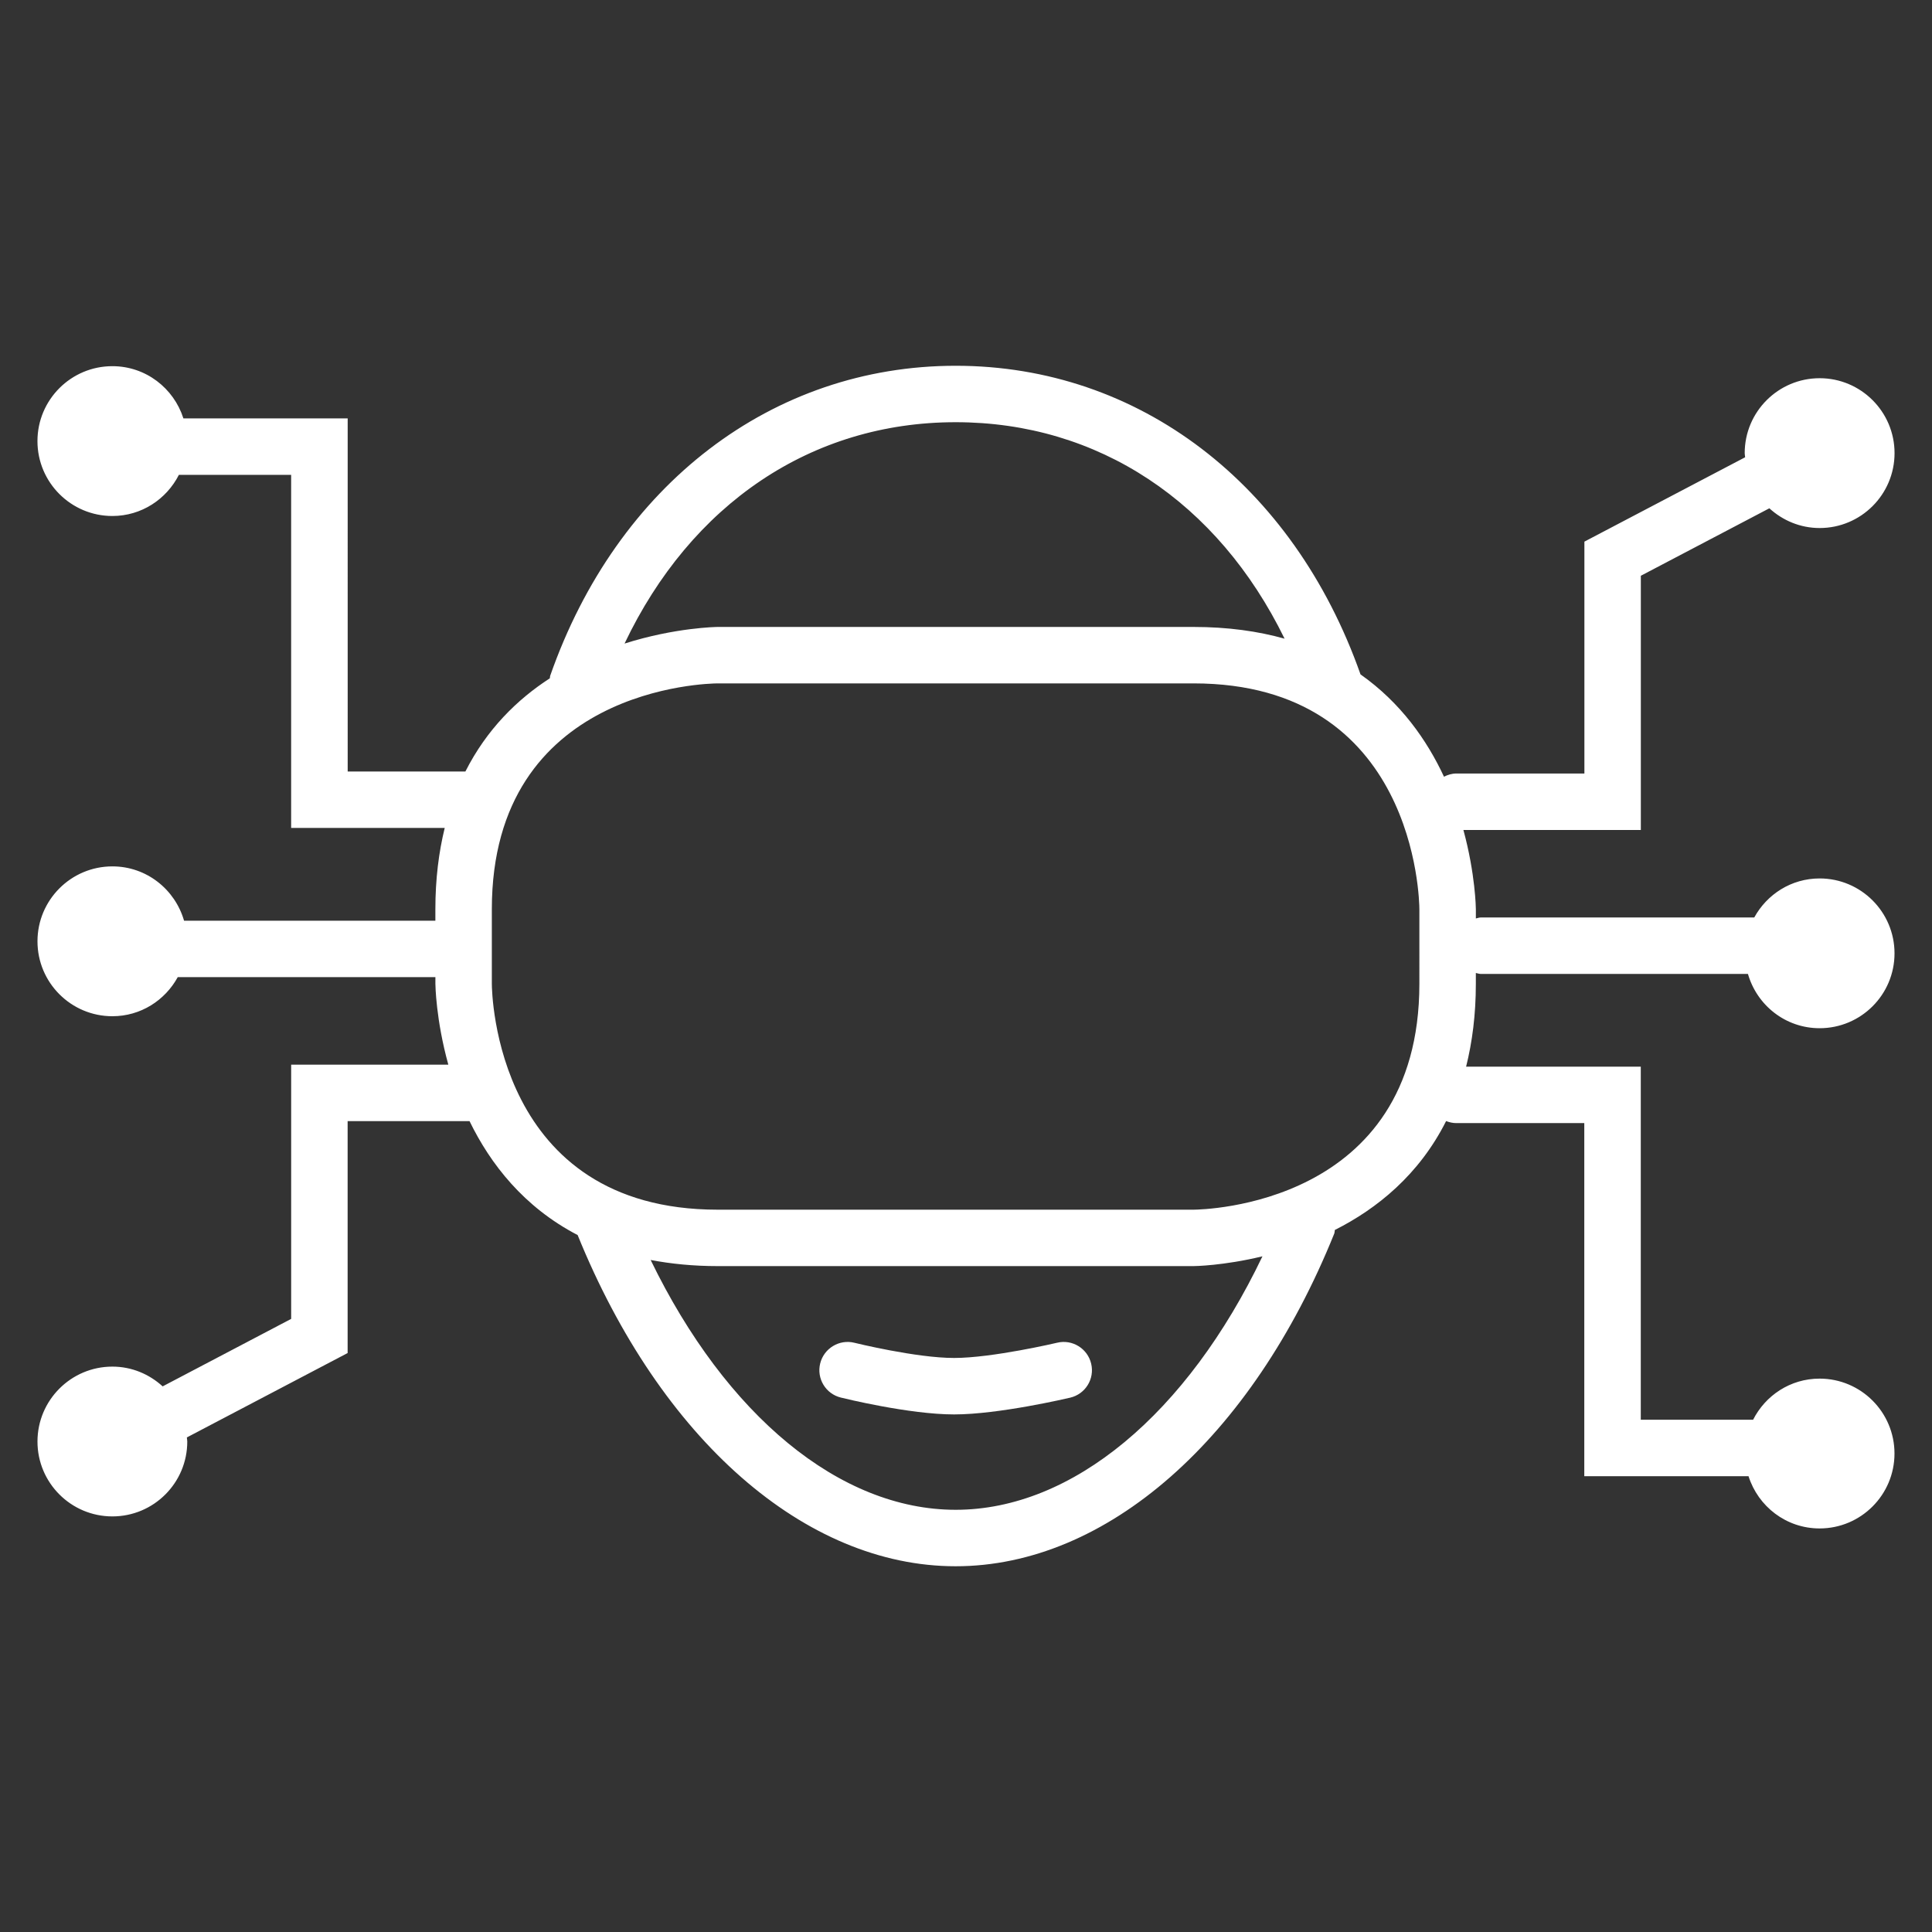 <?xml version="1.0" encoding="utf-8"?>
<!-- Generator: Adobe Illustrator 16.0.0, SVG Export Plug-In . SVG Version: 6.00 Build 0)  -->
<!DOCTYPE svg PUBLIC "-//W3C//DTD SVG 1.1//EN" "http://www.w3.org/Graphics/SVG/1.1/DTD/svg11.dtd">
<svg version="1.1" id="Layer_1" xmlns="http://www.w3.org/2000/svg" xmlns:xlink="http://www.w3.org/1999/xlink" x="0px" y="0px"
	 width="75px" height="75px" viewBox="0 0 75 75" enable-background="new 0 0 75 75" xml:space="preserve">
<rect x="0" y="0" width="75" height="75" fill="#333333" stroke="none"/>
<g>
	<g>
		<path fill="#FFFFFF" d="M57.293,37.771c0.064,0.012,0.124,0.037,0.193,0.037h10.369c0.35,1.216,1.457,2.107,2.783,2.107
			c1.604,0,2.907-1.3,2.907-2.906c0-1.606-1.304-2.908-2.907-2.908c-1.1,0-2.045,0.616-2.538,1.515H57.486
			c-0.069,0-0.129,0.027-0.193,0.039v-0.355c0-0.037-0.016-1.363-0.484-3.081h6.888v-9.868l4.989-2.619
			c0.519,0.472,1.198,0.766,1.953,0.766c1.604,0,2.907-1.302,2.907-2.908c0-1.605-1.304-2.908-2.907-2.908
			c-1.606,0-2.91,1.303-2.91,2.908c0,0.056,0.013,0.107,0.017,0.161l-6.24,3.275v9.001h-4.967c-0.177,0-0.337,0.051-0.484,0.124
			c-0.662-1.422-1.68-2.873-3.24-3.971c-2.609-7.394-8.61-11.981-15.715-11.981c-7.115,0-13.148,4.613-15.743,12.037
			c-0.011,0.032-0.005,0.063-0.013,0.096c-1.268,0.82-2.451,1.983-3.278,3.618h-4.569V16.241H7.119
			c-0.374-1.172-1.46-2.026-2.757-2.026c-1.605,0-2.908,1.303-2.908,2.908c0,1.606,1.303,2.908,2.908,2.908
			c1.131,0,2.102-0.653,2.582-1.597h4.358V32.14h5.962c-0.23,0.938-0.363,1.981-0.363,3.159v0.443H7.145
			c-0.349-1.214-1.456-2.109-2.782-2.109c-1.605,0-2.908,1.303-2.908,2.909s1.303,2.908,2.908,2.908
			c1.099,0,2.043-0.616,2.537-1.517h10.002v0.257c0,0.038,0.018,1.394,0.502,3.14h-6.101v9.869l-4.989,2.62
			c-0.517-0.472-1.197-0.767-1.951-0.767c-1.605,0-2.908,1.303-2.908,2.909c0,1.605,1.303,2.906,2.908,2.906
			s2.907-1.301,2.907-2.906c0-0.056-0.013-0.106-0.016-0.16l6.241-3.276v-9.002h4.733c0.807,1.66,2.108,3.336,4.196,4.422
			c3.219,7.931,8.834,12.857,14.674,12.857c5.853,0,11.483-4.947,14.696-12.91c0.02-0.048,0.014-0.096,0.025-0.145
			c1.638-0.825,3.27-2.142,4.319-4.227c0.124,0.047,0.255,0.079,0.396,0.079h4.968v13.708h6.376
			c0.374,1.174,1.463,2.027,2.759,2.027c1.604,0,2.907-1.303,2.907-2.908c0-1.606-1.304-2.908-2.907-2.908
			c-1.134,0-2.103,0.652-2.582,1.597h-4.36V41.408h-6.781c0.238-0.951,0.378-2.016,0.378-3.218V37.771z M37.099,16.39
			c5.539,0,10.173,3.097,12.768,8.403c-1.03-0.289-2.199-0.455-3.534-0.455H27.863c-0.042,0-1.648,0.021-3.618,0.645
			C26.823,19.566,31.5,16.39,37.099,16.39z M37.099,58.61c-4.5,0-8.917-3.671-11.841-9.698c0.793,0.151,1.655,0.238,2.605,0.238
			h18.469c0.034,0,1.159-0.013,2.676-0.38C46.083,54.882,41.629,58.61,37.099,58.61z M55.1,38.19c0,8.626-8.413,8.766-8.77,8.77
			H27.863c-8.629,0-8.768-8.414-8.77-8.77v-2.892c0-8.627,8.413-8.767,8.77-8.769h18.469c8.627,0,8.767,8.414,8.768,8.769V38.19
			L55.1,38.19z"/>
		<path fill="#FFFFFF" d="M41.041,52.124c-0.024,0.006-2.522,0.592-4.003,0.592c-1.474,0-3.847-0.584-3.872-0.59
			c-0.579-0.145-1.18,0.212-1.326,0.801c-0.146,0.586,0.212,1.182,0.8,1.326c0.106,0.027,2.655,0.655,4.398,0.655
			c1.737,0,4.396-0.626,4.508-0.651c0.589-0.14,0.954-0.729,0.813-1.318C42.221,52.35,41.627,51.983,41.041,52.124z"/>
	</g>
</g>
</svg>
